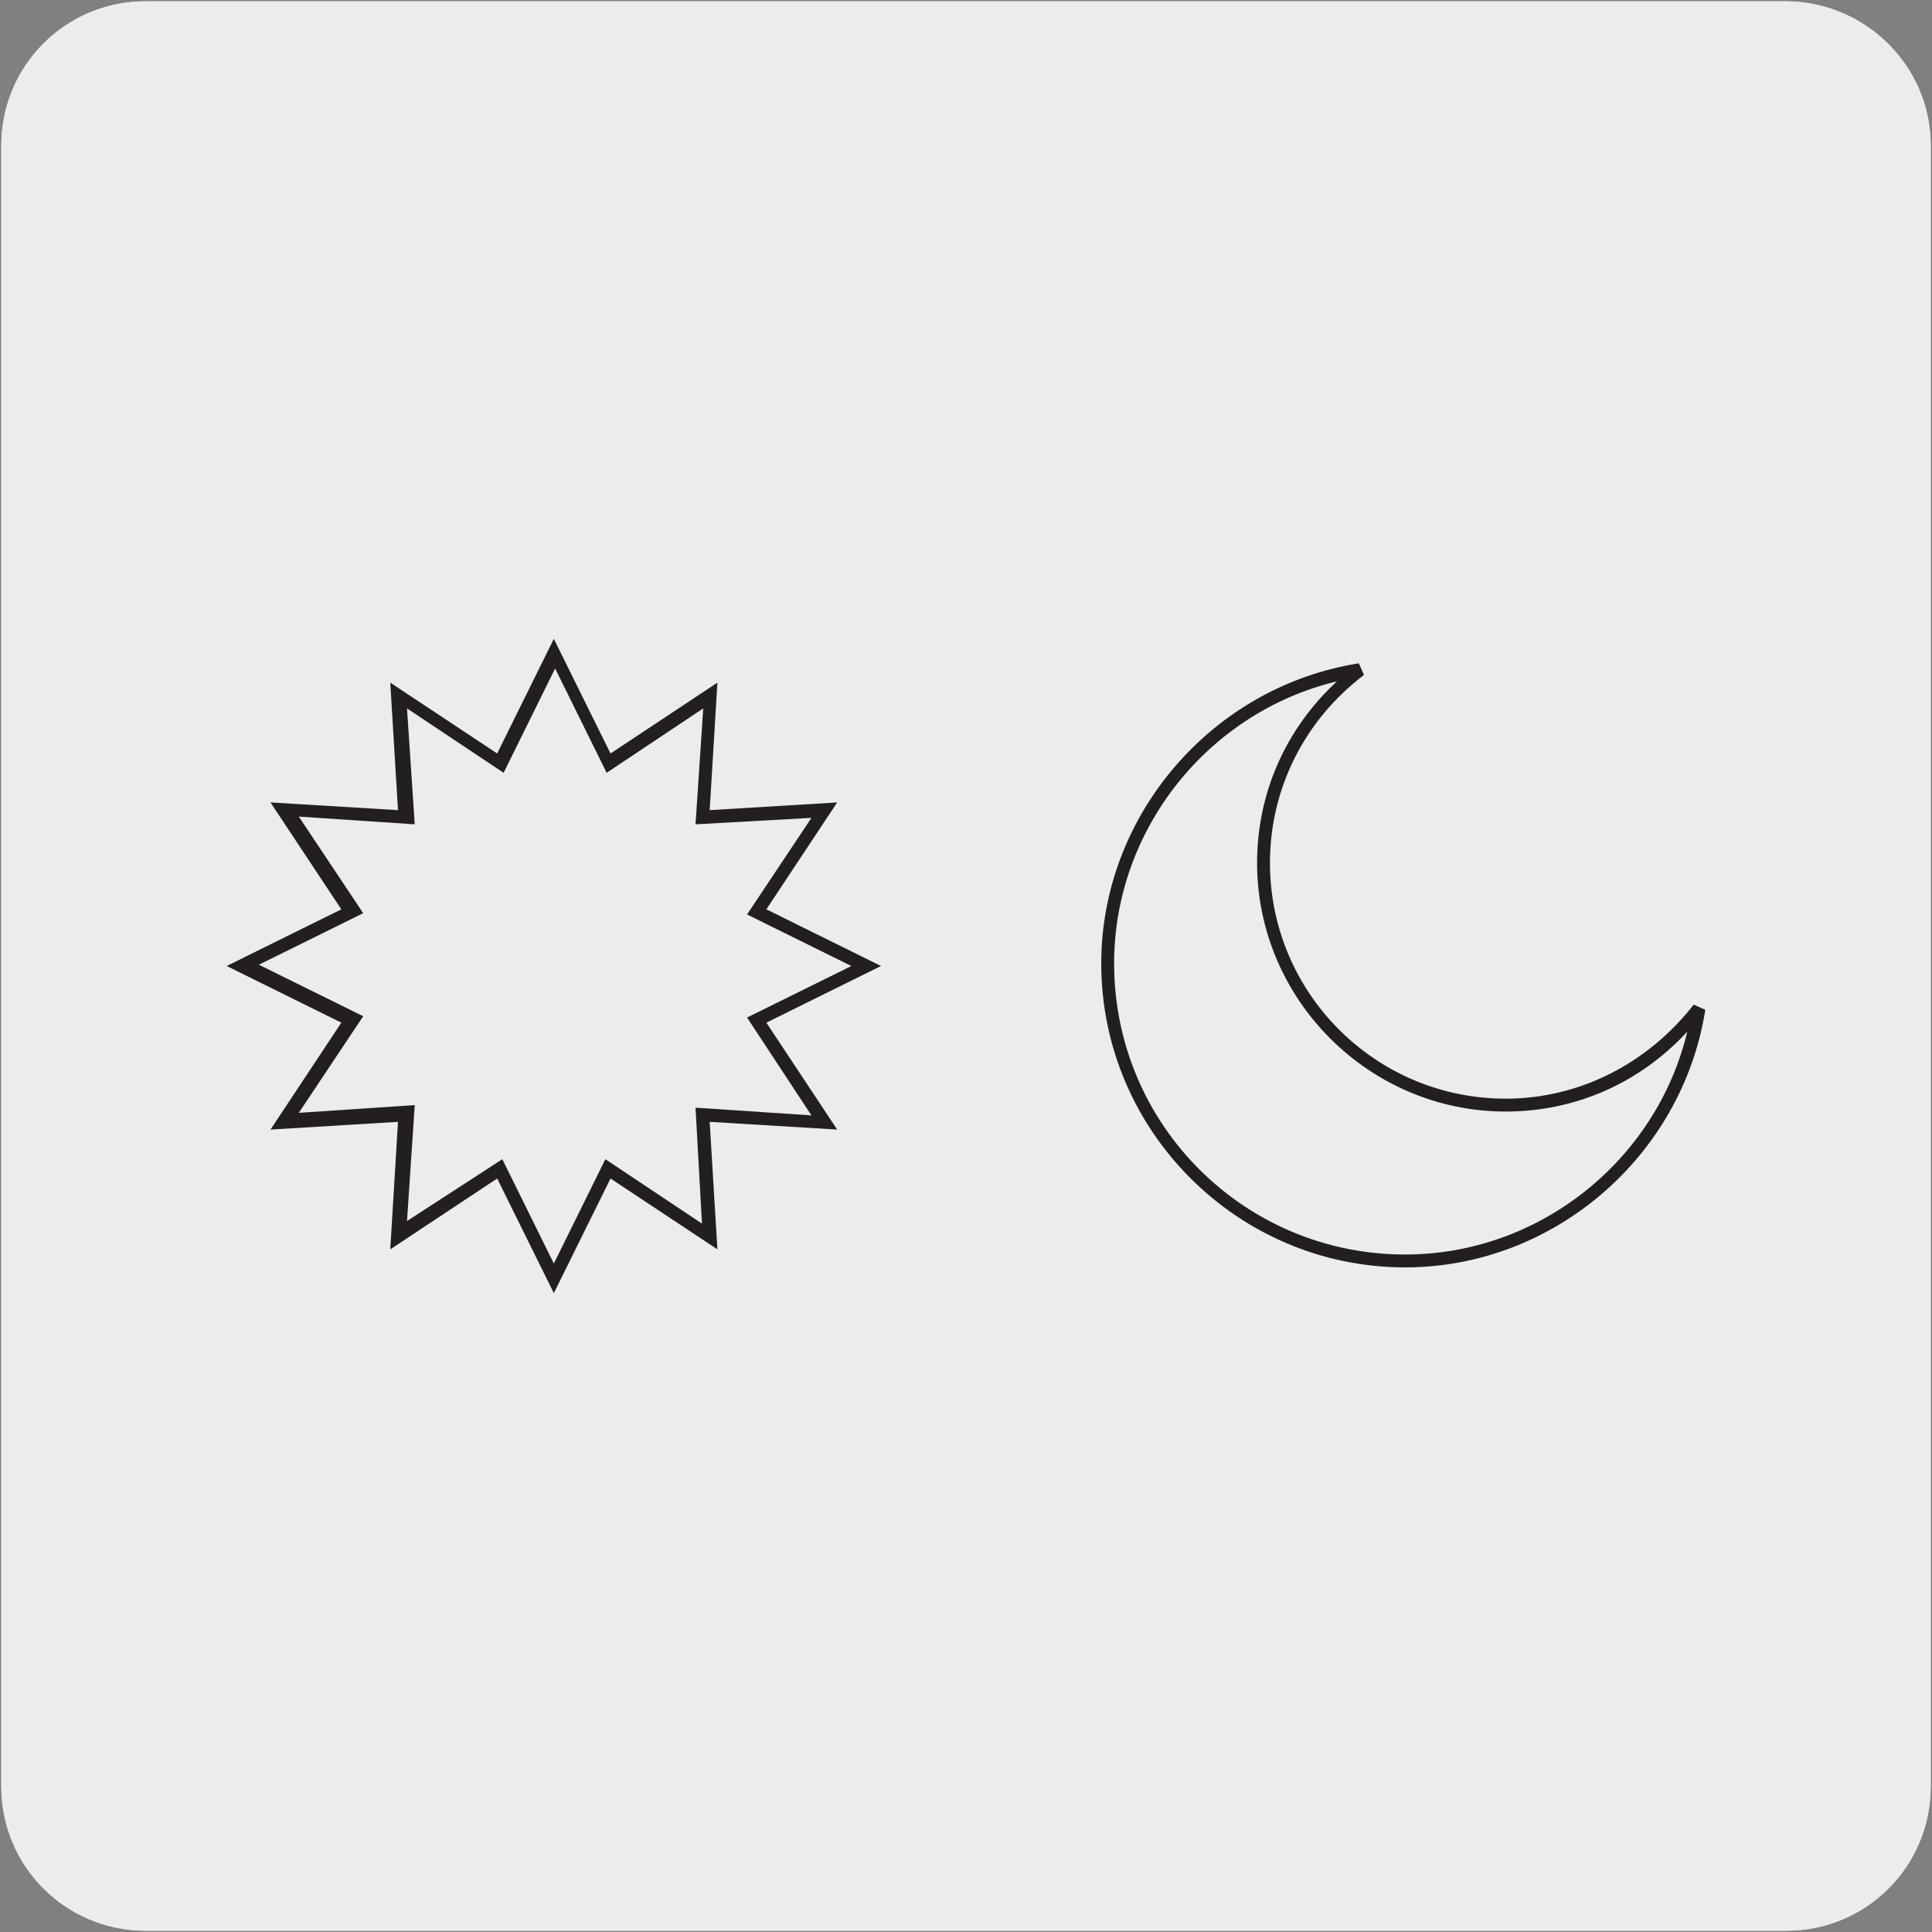 <?xml version="1.0" encoding="utf-8"?>
<!-- Generator: Adobe Illustrator 26.5.0, SVG Export Plug-In . SVG Version: 6.00 Build 0)  -->
<svg version="1.1" id="Capa_1" xmlns="http://www.w3.org/2000/svg" xmlns:xlink="http://www.w3.org/1999/xlink" x="0px" y="0px"
	 viewBox="0 0 150 150" style="enable-background:new 0 0 150 150;" xml:space="preserve">
<rect x="0" y="0" width="150" height="150" fill="#808080" stroke="none"/>
<style type="text/css">
	.st0{fill:#EDECEC;}
	.st1{fill:#231F20;}
</style>
<g id="Capa_2_00000153668088940151777140000001312934053299105197_">
	<path class="st0" d="M11.3,0.1h127.3c6.2,0,11.3,5,11.3,11.2v127.4c0,6.2-5,11.2-11.2,11.2l0,0H11.3c-6.2,0-11.2-5-11.2-11.2l0,0
		l0,0V11.3C0.1,5.1,5.1,0.1,11.3,0.1L11.3,0.1z"/>
	<path class="st0" d="M11.3,0.1h127.3c6.2,0,11.3,5,11.3,11.2v127.4c0,6.2-5,11.2-11.2,11.2l0,0H11.3c-6.2,0-11.2-5-11.2-11.2l0,0
		l0,0V11.3C0.1,5.1,5.1,0.1,11.3,0.1L11.3,0.1z"/>
</g>
<g>
	<path class="st1" d="M43,100.4l-4.4-8.9L30.3,97l0.6-9.9L21,87.7l5.5-8.3L17.6,75l8.9-4.4L21,62.3l9.9,0.6L30.3,53l8.3,5.5l4.4-8.9
		l4.4,8.9l8.3-5.5l-0.6,9.9l9.9-0.6l-5.5,8.3l8.9,4.4l-8.9,4.4l5.5,8.3l-9.9-0.6l0.6,9.9l-8.3-5.5L43,100.4z M39,90l4,8.1l4-8.1
		l7.5,5L54,86l9,0.6L58,79l8.1-4L58,71l5-7.5L54,64l0.6-9l-7.5,5l-4-8.1l-4,8.1l-7.5-5l0.6,9l-9-0.6l5,7.5l-8.1,4l8.1,4l-5,7.5
		l9-0.6l-0.6,9L39,90z"/>
</g>
<g>
	<path class="st1" d="M109.1,98.4c-13,0-23.6-10.6-23.6-23.6c0-11.5,8.6-21.5,20-23.3l0.4,0.9c-4.6,3.5-7.3,8.8-7.3,14.6
		c0,10.1,8.2,18.3,18.3,18.3c5.7,0,11-2.7,14.6-7.3l0.9,0.4C130.6,89.8,120.6,98.4,109.1,98.4z M103.8,52.9
		c-10,2.4-17.3,11.5-17.3,21.9c0,12.5,10.1,22.6,22.6,22.6c10.4,0,19.5-7.3,21.9-17.3c-3.7,4-8.7,6.2-14.1,6.2
		c-10.6,0-19.3-8.7-19.3-19.3C97.6,61.6,99.8,56.6,103.8,52.9z"/>
</g>
</svg>
